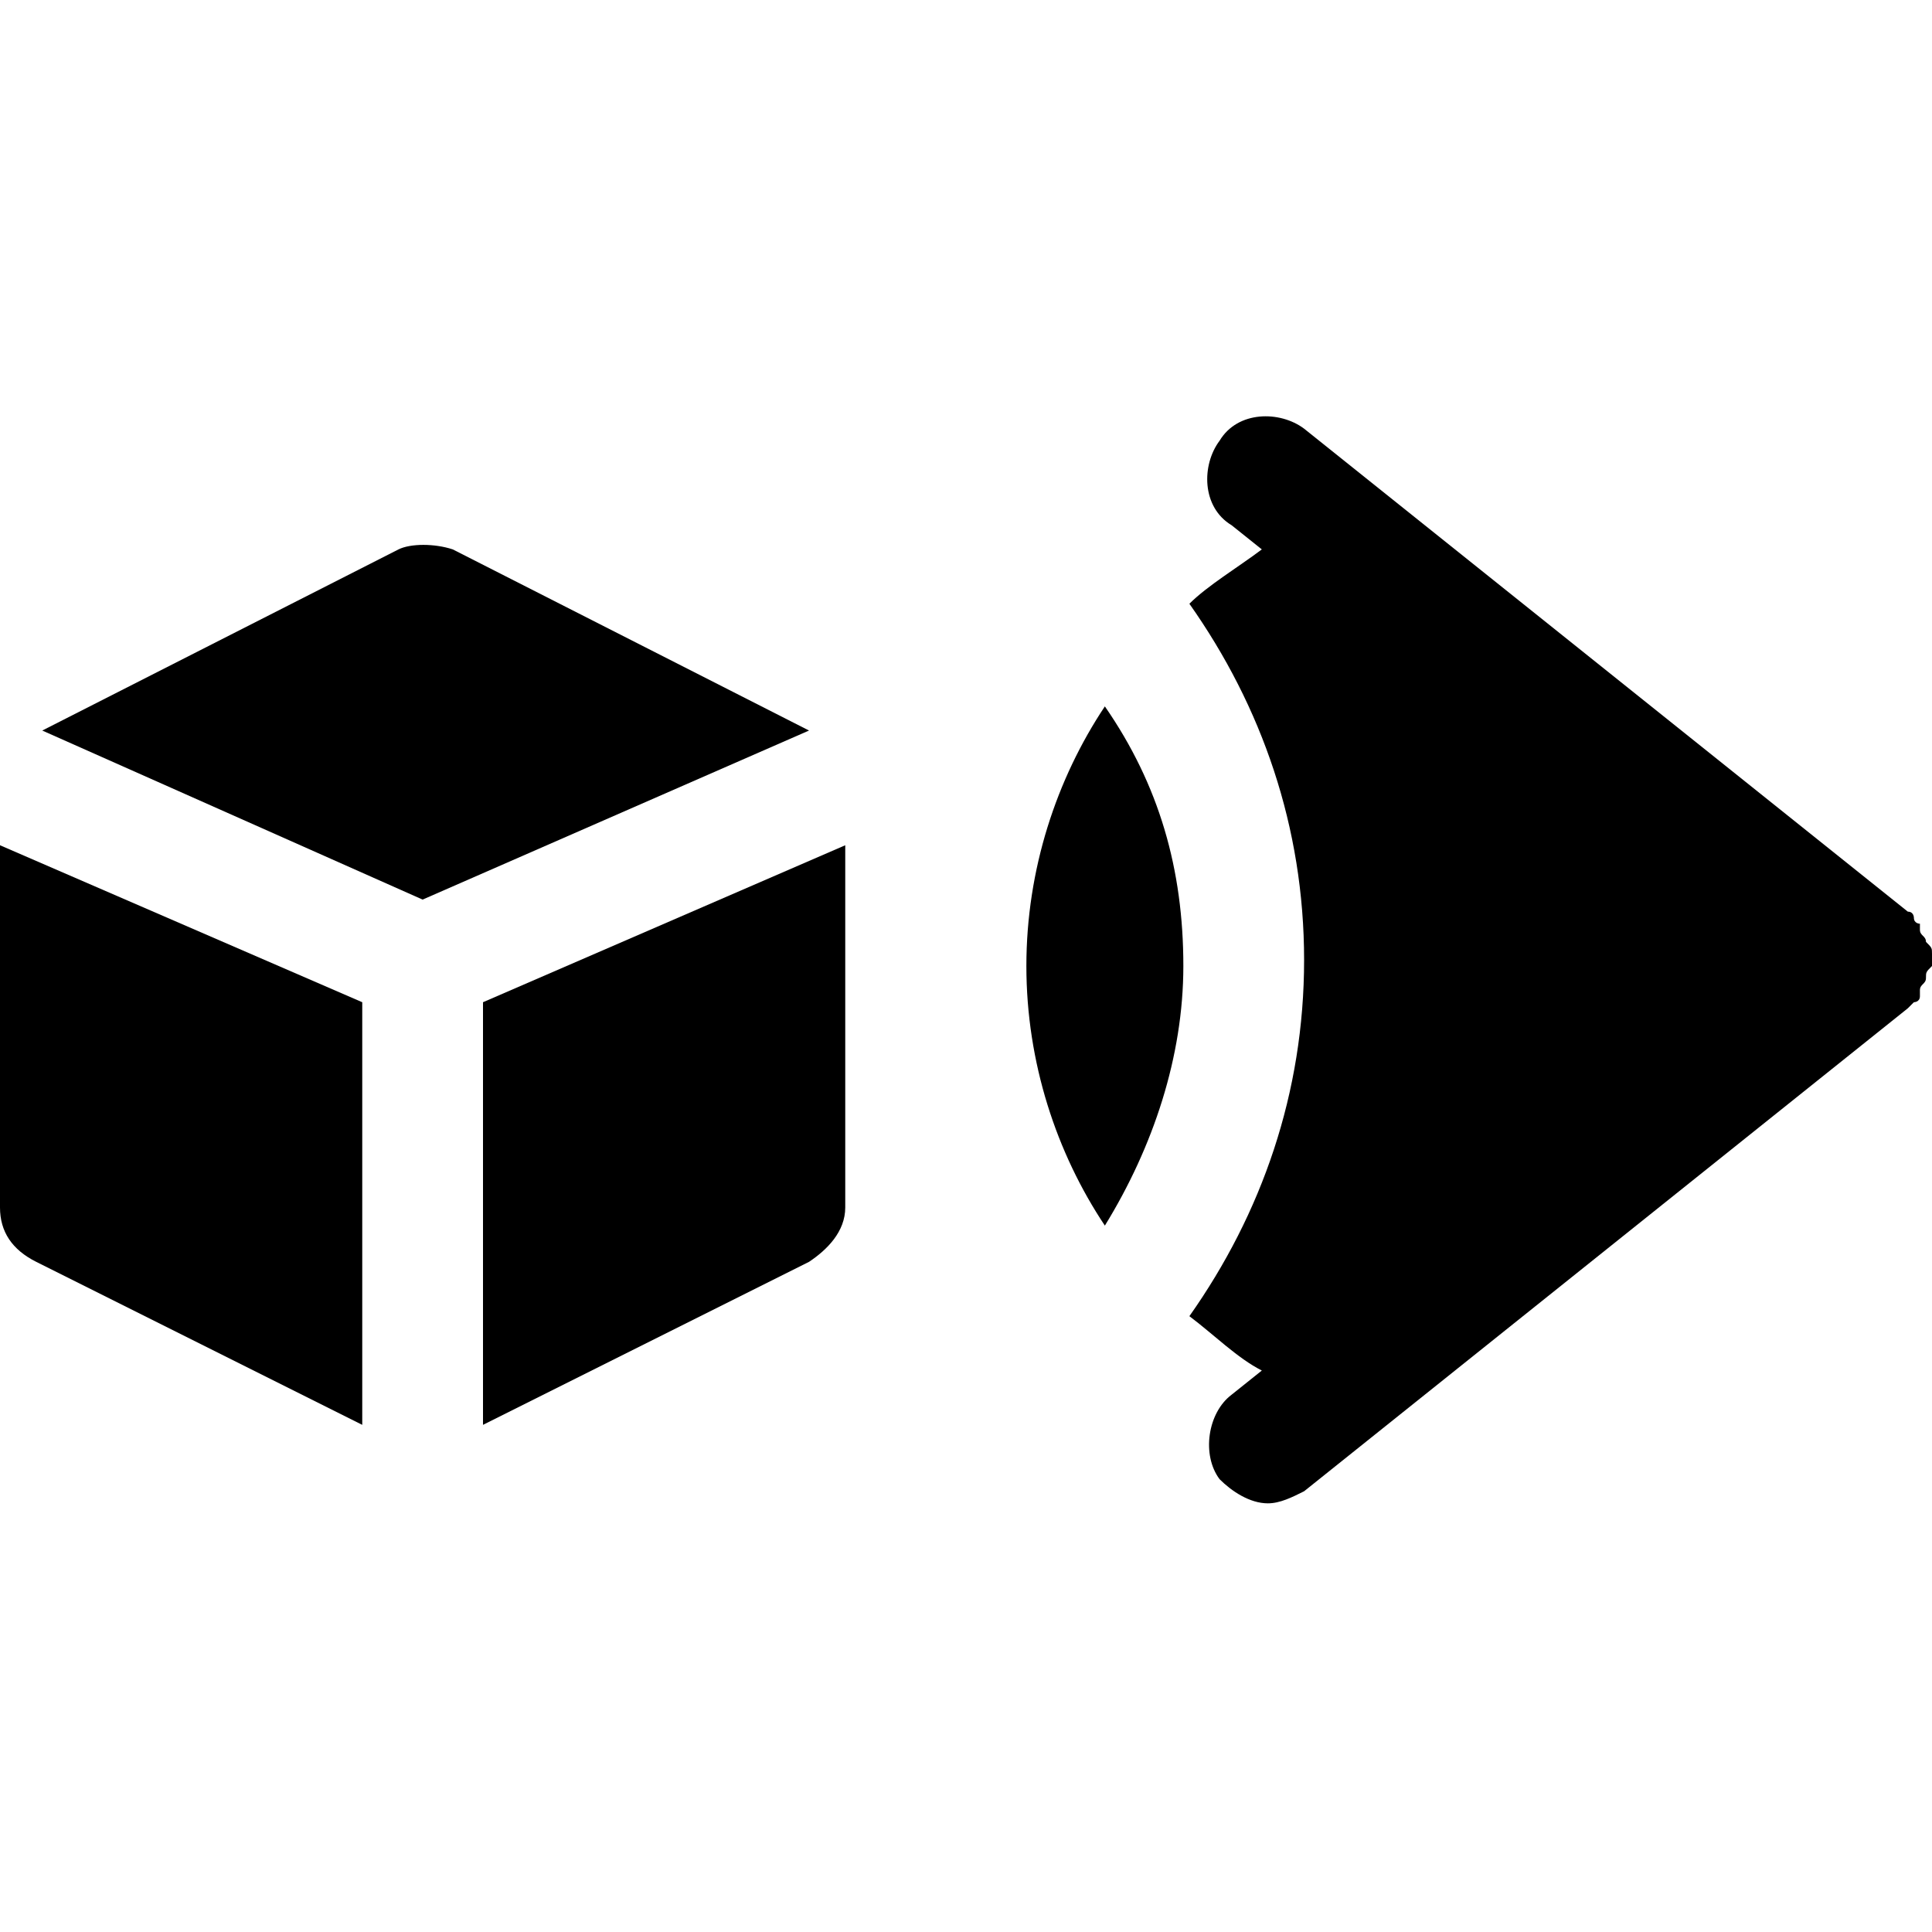 <?xml version="1.0" encoding="utf-8"?>


<svg fill="#000000" height="800px" width="800px" version="1.1" id="Icons" xmlns="http://www.w3.org/2000/svg" xmlns:xlink="http://www.w3.org/1999/xlink" 
	 viewBox="0 0 32 32" xml:space="preserve">
<g>
	<path d="M17,16c0,1.6,0.5,3.1,1.3,4.3c0.8-1.3,1.3-2.8,1.3-4.3c0-1.6-0.4-3-1.3-4.3C17.5,12.9,17,14.4,17,16z"/>
	<path d="M32,15.8c0-0.1,0-0.1-0.1-0.2c0-0.1-0.1-0.1-0.1-0.2c0,0,0-0.1,0-0.1c0,0-0.1,0-0.1-0.1c0,0,0-0.1-0.1-0.1l-10-8
		c-0.4-0.3-1.1-0.3-1.4,0.2c-0.3,0.4-0.3,1.1,0.2,1.4l0.5,0.4c-0.4,0.3-0.9,0.6-1.2,0.9c1.2,1.7,1.9,3.7,1.9,5.9s-0.7,4.2-1.9,5.9
		c0.4,0.3,0.8,0.7,1.2,0.9l-0.5,0.4c-0.4,0.3-0.5,1-0.2,1.4c0.2,0.2,0.5,0.4,0.8,0.4c0.2,0,0.4-0.1,0.6-0.2l10-8
		c0,0,0.1-0.1,0.1-0.1c0,0,0.1,0,0.1-0.1c0,0,0-0.1,0-0.1c0-0.1,0.1-0.1,0.1-0.2c0-0.1,0-0.1,0.1-0.2c0-0.1,0-0.1,0-0.2
		C32,15.9,32,15.9,32,15.8z"/>
</g>
<g>
	<path d="M7,14.9l6.4-2.8l-5.9-3C7.2,9,6.8,9,6.6,9.1l-5.9,3L7,14.9z"/>
	<path d="M6,16.6L0,14v6c0,0.4,0.2,0.7,0.6,0.9L6,23.6V16.6z"/>
	<path d="M8,16.6v7l5.4-2.7c0.3-0.2,0.6-0.5,0.6-0.9v-6L8,16.6z"/>
</g>
</svg>